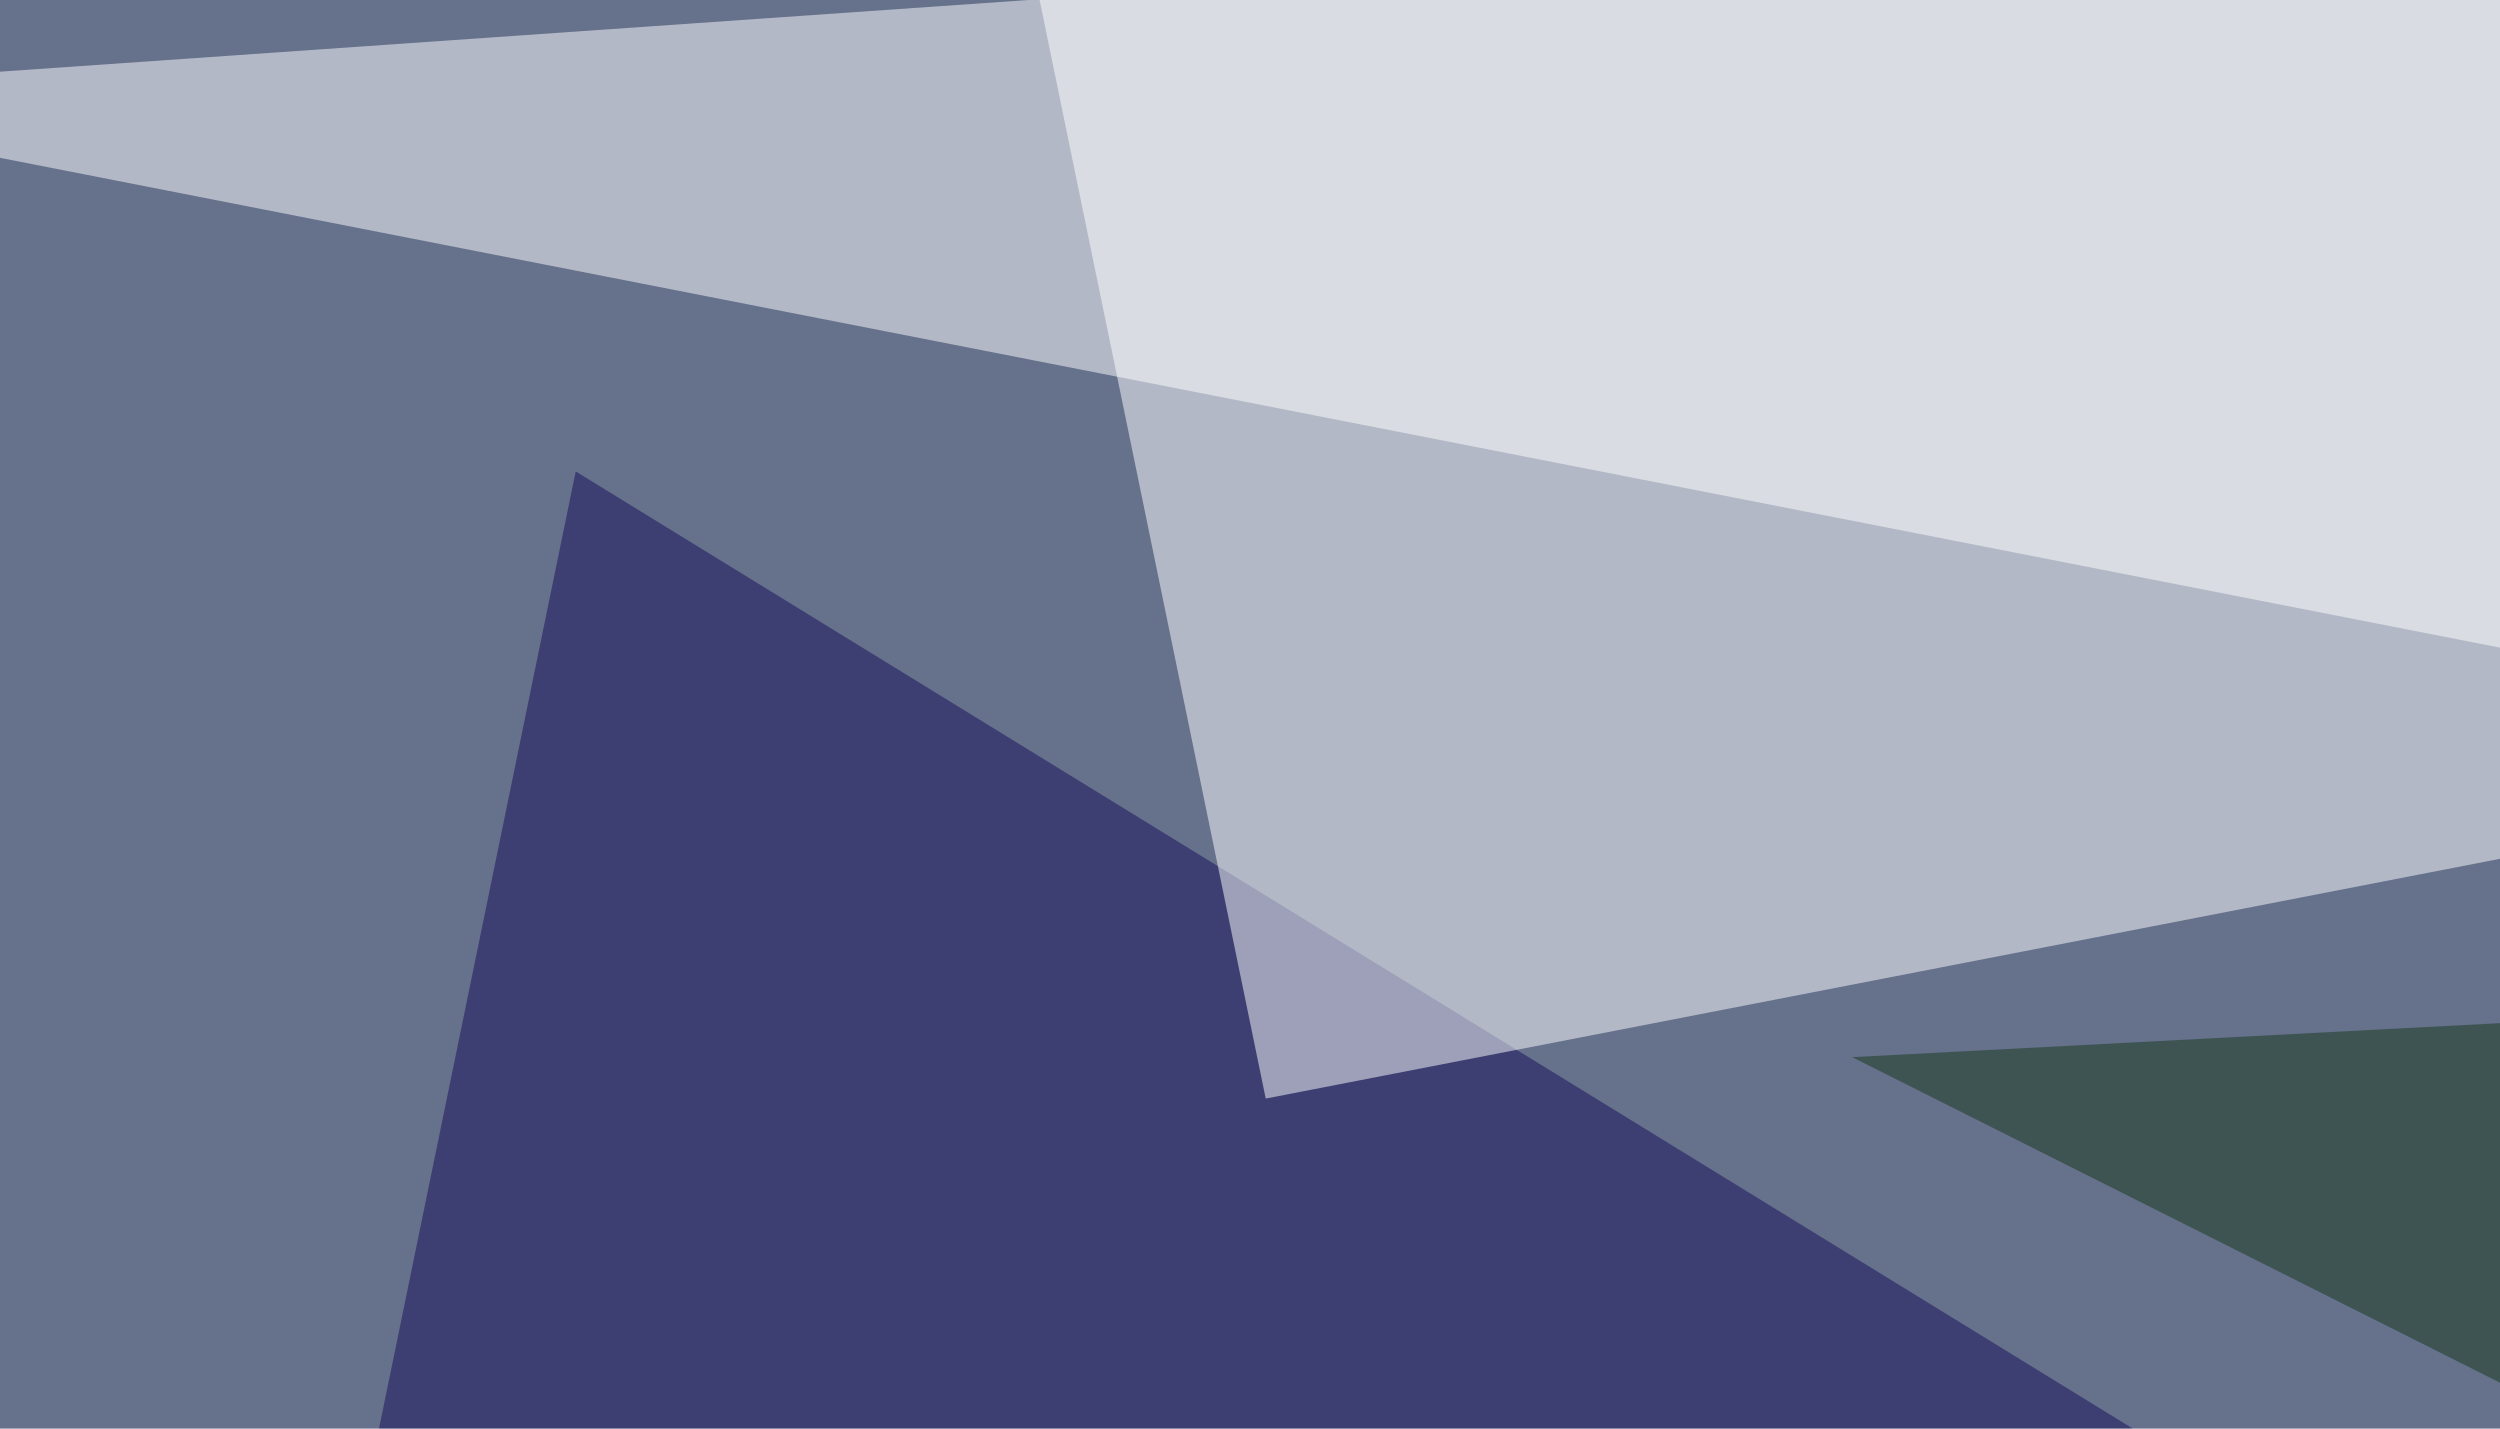 <svg xmlns="http://www.w3.org/2000/svg" width="350" height="200" ><filter id="a"><feGaussianBlur stdDeviation="55"/></filter><rect width="100%" height="100%" fill="#66718c"/><g filter="url(#a)"><g fill-opacity=".5"><path fill="#fff" d="M687 156.7L-45.4 13.2l840.8-58.6z"/><path fill="#150d56" d="M80.6 66l714.8 439.4-805.7 2.9z"/><path fill="#fff" d="M177.2 153.8L795.4 33.7 136.2-45.4z"/><path fill="#14381b" d="M651.9 127.4l143.5 290L259.3 148z"/></g></g></svg>